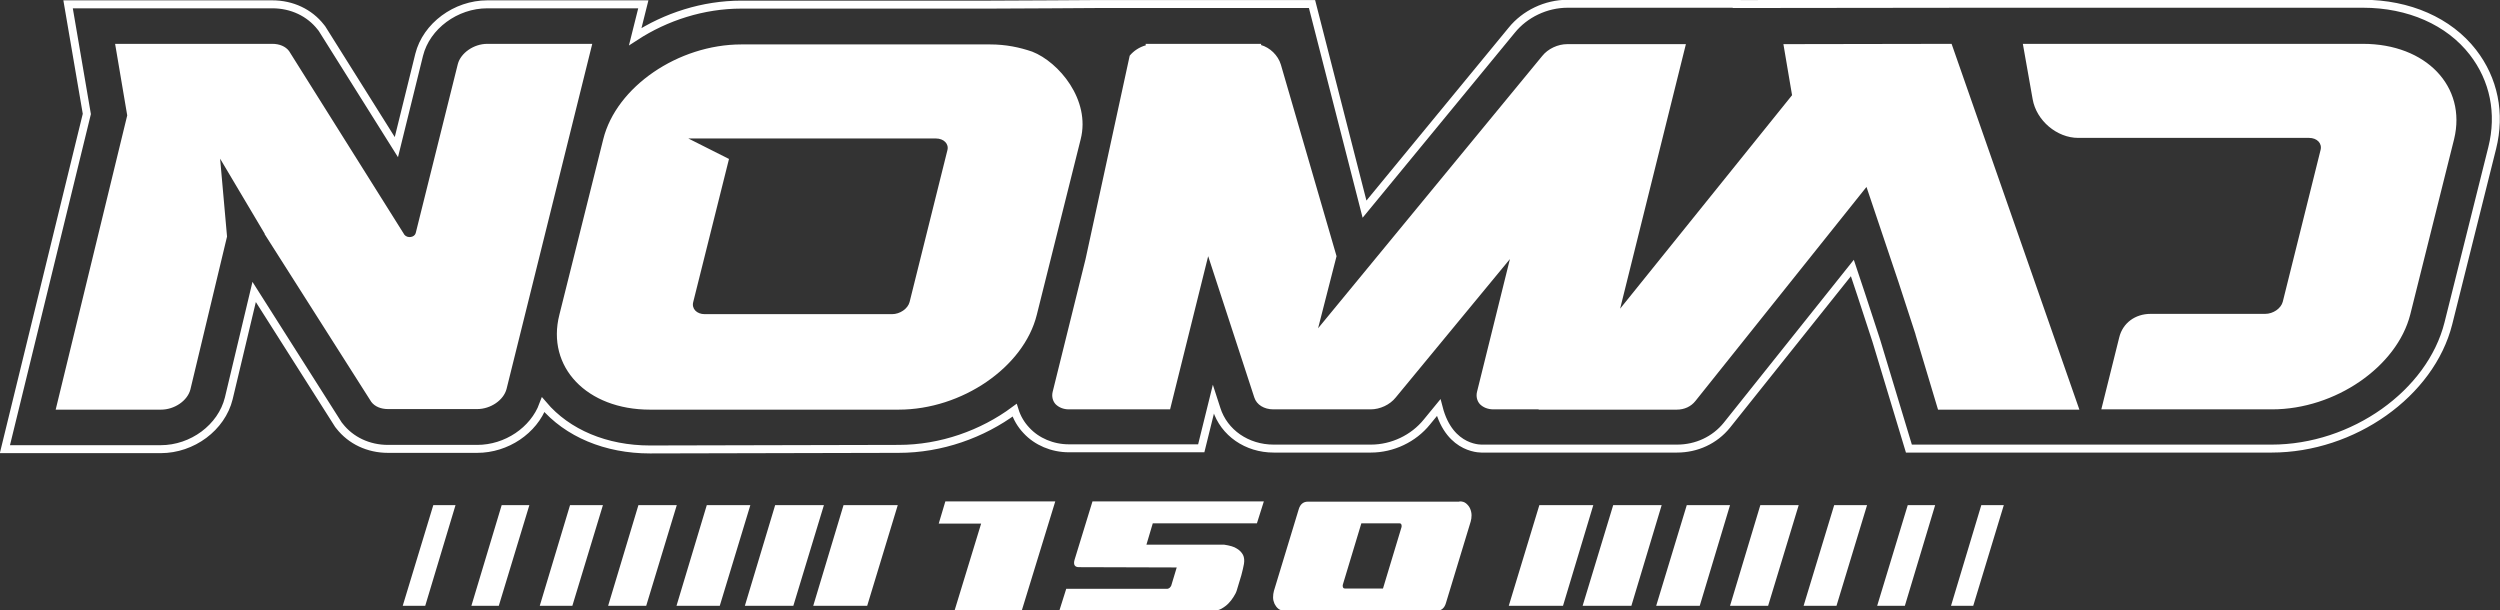 <?xml version="1.0" encoding="utf-8"?>
<!-- Generator: Adobe Illustrator 28.0.0, SVG Export Plug-In . SVG Version: 6.00 Build 0)  -->
<svg version="1.1" id="Capa_1" xmlns="http://www.w3.org/2000/svg" xmlns:xlink="http://www.w3.org/1999/xlink" x="0px" y="0px"
	 viewBox="0 0 866.6 211.6" style="enable-background:new 0 0 866.6 211.6;" xml:space="preserve">
<rect x="0" y="0" width="866.6" height="211.6" fill="#333333" stroke="none"/>
<style type="text/css">
	.st0{fill:none;stroke:#FFFFFF;stroke-width:2.76;stroke-miterlimit:10;}
	.st1{fill:#FFFFFF;}
</style>
<path class="st0" d="M225.3,155.8c-15.2,0-28.6-5.6-37-15.5c-3.3,8.9-12.7,15.3-22.9,15.3h-30.9c-6.8,0-12.9-2.9-16.8-7.9l-0.4-0.5
	l-29.2-46l-8.8,36.9c-2.5,10.1-12.6,17.6-23.6,17.6h-54L30.1,39.5l-6.5-38h70.8c6.8,0,12.9,2.9,16.8,7.9l0.4,0.5L137.4,51l7.9-32
	C147.8,9,158,1.5,168.9,1.5H223l-2.8,11.2C230.8,5.8,243.7,1.6,257,1.6h86.2c6.6,0,37-0.2,37-0.2h74.6L473,72.5l51-62
	c4.6-5.7,11.9-9.2,19.4-9.2H602v0.1l84.2-0.1l0,0h132.9c15.9,0,29.8,6.1,38.1,16.8c7.3,9.4,9.7,21.2,6.7,33.2l-15.2,60.8
	c-6.1,24.3-33,43.4-61.3,43.4h-76.8l0,0h-48.9l-11.3-37.4l-5.3-16.2l-3-9l-43.5,54.5c-4.2,5.2-10.5,8.1-17.3,8.1h-67.2
	c0,0-11.5,0.9-15.4-14.2l-4.1,5c-4.6,5.7-11.9,9.2-19.4,9.2h-33.7c-9.3,0-17.2-5.5-19.8-13.7l-1.1-3.4l-4.2,17h-45.9
	c-5.7,0-11.1-2.3-14.7-6.2c-1.9-2-3.3-4.4-4.1-7c-11.2,8.3-25.5,13.4-40.2,13.4L225.3,155.8L225.3,155.8z"/>
<path class="st1" d="M210,15.2L210,15.2L210,15.2z M168.9,15.2c-4.7,0-9.2,3.2-10.2,7l-14.6,58.6c-0.4,1.5-2.8,1.9-3.9,0.6l-40-63.7
	c-1.2-1.6-3.3-2.5-5.8-2.5H39.9L44.1,40L19.3,142h36.5c4.7,0,9.2-3.1,10.2-7l12.7-53l-2.4-27l15.5,26.1h-0.1l37,58.2
	c1.2,1.6,3.3,2.5,5.8,2.5h30.9c4.7,0,9.2-3.1,10.2-7l29.7-119.6L168.9,15.2L168.9,15.2z M618.2,15.3l3,17.7l-59.6,74l22.8-91.7
	h-41.1c-3.3,0-6.7,1.6-8.7,4.1l-77.7,94.4l6.4-25L444,22.4c-1-3.3-3.8-5.9-6.9-6.8l0.1-0.4h-40.1l0.1,0.5c-2.2,0.6-4.2,1.9-5.6,3.6
	l-15.3,70.5l-11.4,46c-0.4,1.6,0,3.2,1,4.3c1.1,1.1,2.7,1.8,4.6,1.8h35.1l13.2-53.1l16,49c0.8,2.5,3.4,4.1,6.6,4.1h33.7
	c3.3,0,6.7-1.6,8.7-4.1l39.6-48l-11.4,46c-0.4,1.6,0,3.2,1,4.3c1.1,1.1,2.7,1.8,4.7,1.8h15.7l-0.1,0.1h47.9c2.7,0,5-1.1,6.5-3
	L647,64.8l11.1,33l5.9,18.1v0.1l7.8,26h49L676.5,15.2L618.2,15.3L618.2,15.3z M819.1,15.2H701.2l3.4,19.2
	c1.3,7.4,8.4,13.4,15.8,13.4h80c2.8,0,4.6,1.9,4,4.2l-13.1,52.6c-0.6,2.3-3.3,4.2-6.1,4.2h-39.7c-5.4,0-9.7,3.2-10.9,8.2l-6.2,24.9
	h59.2c21.9,0,43.3-14.8,47.9-32.9l15.2-60.8C855.1,30,841,15.2,819.1,15.2 M374.6,48.3l-15.2,60.8c-4.5,18.2-26,32.9-47.9,32.9
	h-86.2c-21.9,0-36-14.8-31.4-32.9l15.2-60.8c4.5-18.2,26-32.9,47.9-32.9h86.2c5.5,0,10.2,1,14.6,2.5C367,21.5,378.1,34.6,374.6,48.3
	 M324.4,48h-85.8l14.1,7.1l-12.4,49.6c-0.6,2.3,1.2,4.2,4,4.2h64.9c2.8,0,5.5-1.9,6.1-4.2l13.1-52.6C329,49.9,327.2,48,324.4,48"/>
<polygon class="st1" points="340.1,181.5 325.4,181.5 327.7,173.8 365.8,173.8 354.2,211.6 330.9,211.6 "/>
<path class="st1" d="M374,196.6c-1.5,0-2-0.9-1.5-2.6l6.2-20.2h59.4l-2.4,7.6h-36.1l-2.2,7.4h26.9c2,0.3,3.5,0.7,4.5,1.4
	c1,0.6,1.7,1.4,2.1,2.2s0.5,1.9,0.3,3.1c-0.2,1.1-0.5,2.4-0.9,3.9l-1.6,5.3c-0.2,0.7-0.6,1.4-1.1,2.2s-1.1,1.6-1.8,2.3
	s-1.5,1.3-2.4,1.8s-1.8,0.7-2.8,0.7h-53.4l2.4-7.6h35.1c0.6-0.1,1-0.5,1.3-1.1l1.9-6.3L374,196.6L374,196.6z"/>
<path class="st1" d="M505.9,173.8c1,0,1.7,0.2,2.3,0.7c0.6,0.5,1.1,1.1,1.4,1.8s0.5,1.5,0.5,2.3s-0.1,1.5-0.3,2.2l-8.6,28.3
	c-0.5,1.7-1.6,2.6-3.1,2.6h-52.7c-0.9,0-1.7-0.2-2.3-0.7s-1-1.1-1.3-1.7c-0.3-0.7-0.5-1.4-0.5-2.2s0.1-1.6,0.3-2.3l8.6-28.3
	c0.5-1.7,1.6-2.6,3.1-2.6h52.6V173.8z M465.5,202.6c-0.1,0.3-0.1,0.6,0,0.9s0.3,0.5,0.7,0.5h13.2l6.4-21.2c0.1-0.3,0.1-0.6,0-0.9
	c-0.1-0.3-0.3-0.5-0.7-0.5h-13.2L465.5,202.6L465.5,202.6z"/>
<polygon class="st1" points="281.9,210 300.6,210 311.2,175.1 292.4,175.1 "/>
<polygon class="st1" points="258.2,210 275,210 285.6,175.1 268.7,175.1 "/>
<polygon class="st1" points="234.5,210 249.5,210 260.1,175.1 245,175.1 "/>
<polygon class="st1" points="210.8,210 224,210 234.6,175.1 221.3,175.1 "/>
<polygon class="st1" points="187.1,210 198.4,210 209,175.1 197.6,175.1 "/>
<polygon class="st1" points="163.4,210 172.9,210 183.5,175.1 173.9,175.1 "/>
<polygon class="st1" points="139.6,210 147.4,210 157.9,175.1 150.2,175.1 "/>
<polygon class="st1" points="552.3,175.1 533.6,175.1 523,210 541.8,210 "/>
<polygon class="st1" points="576,175.1 559.2,175.1 548.6,210 565.5,210 "/>
<polygon class="st1" points="599.7,175.1 584.7,175.1 574.1,210 589.2,210 "/>
<polygon class="st1" points="623.5,175.1 610.2,175.1 599.7,210 612.9,210 "/>
<polygon class="st1" points="647.2,175.1 635.8,175.1 625.2,210 636.6,210 "/>
<polygon class="st1" points="670.8,175.1 661.3,175.1 650.7,210 660.3,210 "/>
<polygon class="st1" points="694.6,175.1 686.8,175.1 676.3,210 684,210 "/>
</svg>
